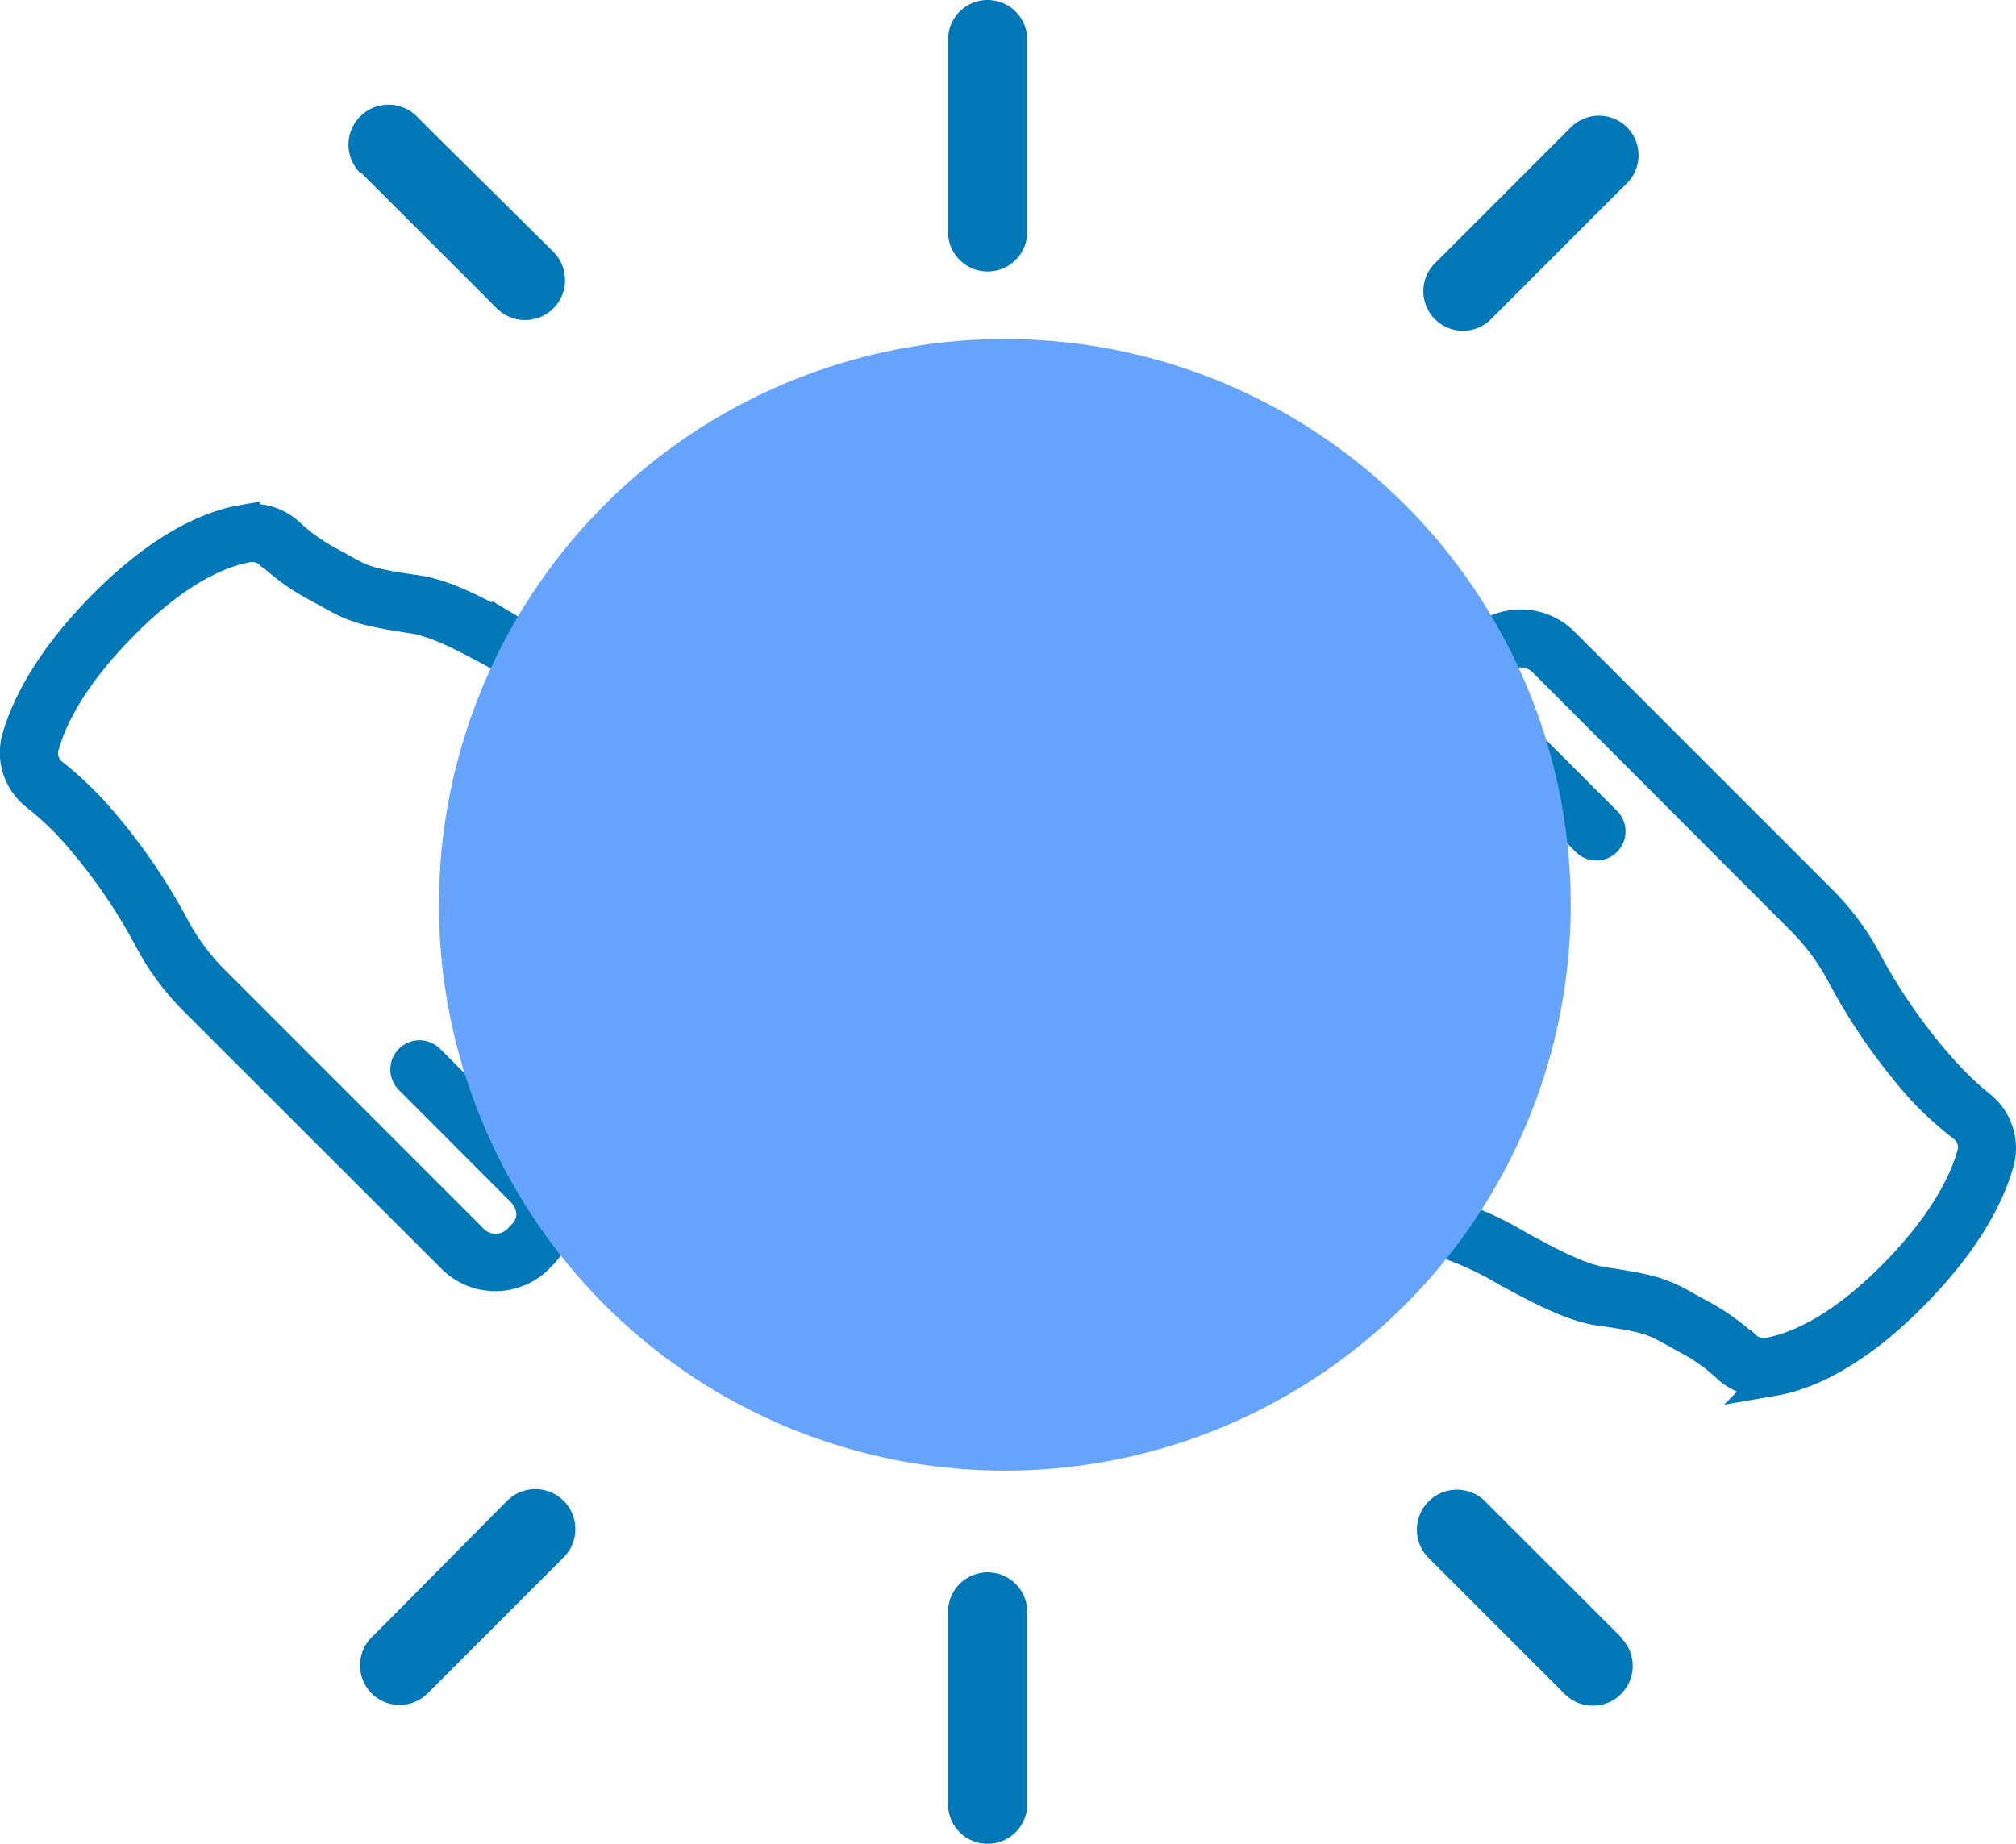 <svg xmlns="http://www.w3.org/2000/svg" viewBox="0 0 178.2 163.01"><defs><style>.cls-1{isolation:isolate;}.cls-2,.cls-3{fill:none;stroke-width:3px;}.cls-2{stroke:#344eb2;stroke-linecap:square;stroke-linejoin:round;}.cls-3{stroke:#0077b7;stroke-miterlimit:10;}.cls-4{fill:#65a3fc;mix-blend-mode:multiply;}.cls-5{fill:#0077b7;}</style></defs><g class="cls-1"><g id="Ebene_2" data-name="Ebene 2"><g id="Ebene_1-2" data-name="Ebene 1"><path class="cls-2" d="M117.21,61.87a4.34,4.34,0,0,1,6.14-6.14l2.05,2.05L141.12,73.5l-9.73-9.73A4.49,4.49,0,0,1,130,60.91a4,4,0,0,1,1.31-3.06,4.14,4.14,0,0,1,6.13-.11l6.83,6.83,6.15,6.15,9.82,9.83a21.26,21.26,0,0,1,3.51,4.68,51,51,0,0,0,7.1,10.26,27.86,27.86,0,0,0,3.51,3.27l0,0a3.5,3.5,0,0,1,1.09,3.83c-.72,2.43-2.59,6.39-7.42,11.22-5.11,5.11-9.16,6.61-11.47,7a3.53,3.53,0,0,1-3.15-.91h0a17.9,17.9,0,0,0-3.32-2.43c-3.38-1.8-3.17-2.1-8.6-2.92-4.14-.63-10-5.13-13.58-6l-14.8-1.09c-2.24-.19-4.71-1.63-4.16-5.07s3.35-3.76,4.82-3.89l15.13-.44L104.54,73.77a4.31,4.31,0,0,1-1.24-3,4.37,4.37,0,0,1,1.28-3.06,4.31,4.31,0,0,1,6-.13l18.27,18.25L110.68,67.63a.52.52,0,0,0-.11-.1l-3.66-3.66a4.33,4.33,0,0,1,0-6.11A4.41,4.41,0,0,1,110,56.48a4.24,4.24,0,0,1,3,1.25L135,79.65Z"/><path class="cls-3" d="M168.79,114.59c-5.23,5.23-9.44,6.87-12,7.31a4.54,4.54,0,0,1-4.08-1.2,17.07,17.07,0,0,0-3.09-2.25c-.55-.29-1-.54-1.39-.76-2-1.12-2.49-1.39-6.87-2-2.46-.37-5.33-1.93-8.11-3.43a28.1,28.1,0,0,0-5.48-2.54L113,108.58a6,6,0,0,1-4.22-2.1,5.32,5.32,0,0,1-.91-4.2c.46-2.87,2.41-4.49,5.79-4.8l12.7-.37L103.78,74.53a5.3,5.3,0,0,1-1.55-3.8,5.48,5.48,0,0,1,4.66-5.37l-.74-.73A5.42,5.42,0,0,1,113.82,57L115,58.1A5.43,5.43,0,0,1,116.49,55a5.52,5.52,0,0,1,3.82-1.6,5.31,5.31,0,0,1,3.8,1.56L129,59.85a5.47,5.47,0,0,1,1.55-2.76,5.23,5.23,0,0,1,7.64-.11L161,79.79a22.51,22.51,0,0,1,3.68,4.91,49.81,49.81,0,0,0,7,10.07A27.65,27.65,0,0,0,175,97.92a4.6,4.6,0,0,1,1.47,5C175.73,105.49,173.78,109.61,168.79,114.59Zm-57.9-13.89a3.29,3.29,0,0,0-.89,1.89,3.19,3.19,0,0,0,.49,2.57,3.89,3.89,0,0,0,2.72,1.29L128,107.54l.16,0a28.9,28.9,0,0,1,6.08,2.77c2.61,1.41,5.32,2.88,7.41,3.19,4.59.69,5.3,1,7.59,2.3.38.21.82.46,1.35.74a18.17,18.17,0,0,1,3.51,2.55l.06,0a2.5,2.5,0,0,0,2.24.64c1.89-.33,5.81-1.63,10.89-6.71,4.66-4.66,6.45-8.42,7.14-10.76a2.45,2.45,0,0,0-.73-2.7A30.13,30.13,0,0,1,170,96.22a52.15,52.15,0,0,1-7.23-10.45,20.62,20.62,0,0,0-3.34-4.46L136.66,58.5a3.07,3.07,0,0,0-4.62.1,2.94,2.94,0,0,0-1,2.24,3.4,3.4,0,0,0,1.1,2.17l9.73,9.73a1.07,1.07,0,0,1-1.52,1.52L122.59,56.49a3.21,3.21,0,0,0-2.3-.94A3.28,3.28,0,0,0,118,61.11h0l17.77,17.77a1.08,1.08,0,0,1,0,1.52h0a1.08,1.08,0,0,1-1.52,0L112.29,58.49a3.19,3.19,0,0,0-2.29-.94,3.33,3.33,0,0,0-2.3,1,3.25,3.25,0,0,0,0,4.59l3.62,3.63.15.13L129.6,85a1.07,1.07,0,0,1-1.52,1.52L109.82,68.29h0a3.22,3.22,0,0,0-4.48.13,3.29,3.29,0,0,0-1,2.3,3.22,3.22,0,0,0,.94,2.29l24.34,24.34a1.06,1.06,0,0,1,.23,1.15,1.12,1.12,0,0,1-1,.68l-15.13.44A4.5,4.5,0,0,0,110.89,100.7Z"/><path class="cls-2" d="M61,106.17a4.34,4.34,0,0,1-6.14,6.14l-2.06-2.06L37.08,94.54l9.73,9.73a4.47,4.47,0,0,1,1.41,2.86,4,4,0,0,1-1.31,3.06,4.13,4.13,0,0,1-6.13.1L34,103.47,27.8,97.32,18,87.49a21.51,21.51,0,0,1-3.5-4.68,50.72,50.72,0,0,0-7.1-10.26,27.86,27.86,0,0,0-3.51-3.27l0,0a3.5,3.5,0,0,1-1.09-3.83C3.46,63,5.33,59,10.16,54.2c5.11-5.12,9.16-6.61,11.47-7a3.5,3.5,0,0,1,3.15.91h0a17,17,0,0,0,3.32,2.42c3.38,1.81,3.17,2.11,8.6,2.93,4.13.62,10,5.13,13.57,6L65.1,60.52c2.24.2,4.71,1.64,4.16,5.08s-3.35,3.76-4.82,3.89l-15.13.44L73.65,94.27a4.28,4.28,0,0,1,1.25,3,4.41,4.41,0,0,1-1.28,3.06,4.33,4.33,0,0,1-6,.13L49.36,82.26l18.15,18.15.11.1,3.66,3.66a4.32,4.32,0,0,1,0,6.11,4.41,4.41,0,0,1-3.06,1.28,4.28,4.28,0,0,1-3-1.25L43.22,88.39Z"/><path class="cls-3" d="M9.4,53.45c5.23-5.23,9.45-6.87,12.06-7.32a4.57,4.57,0,0,1,4.08,1.21,17.07,17.07,0,0,0,3.09,2.25l1.39.76c2,1.12,2.49,1.39,6.87,2,2.46.37,5.33,1.92,8.11,3.43a28.33,28.33,0,0,0,5.47,2.54l14.72,1.09a5.88,5.88,0,0,1,4.21,2.1,5.31,5.31,0,0,1,.92,4.2c-.47,2.87-2.41,4.49-5.79,4.8l-12.7.37L74.42,93.51A5.34,5.34,0,0,1,76,97.3a5.42,5.42,0,0,1-1.6,3.83,5.52,5.52,0,0,1-3.06,1.55l.73.73A5.4,5.4,0,0,1,72,111a5.45,5.45,0,0,1-3.81,1.6,5.34,5.34,0,0,1-3.81-1.56l-1.13-1.13A5.39,5.39,0,0,1,61.7,113a5.44,5.44,0,0,1-3.81,1.61,5.3,5.3,0,0,1-3.8-1.56l-4.88-4.88a5.4,5.4,0,0,1-1.55,2.75,5.22,5.22,0,0,1-7.64.12L17.21,88.25a22.51,22.51,0,0,1-3.68-4.91A49.81,49.81,0,0,0,6.58,73.27a28.39,28.39,0,0,0-3.39-3.15,4.62,4.62,0,0,1-1.48-5C2.47,62.55,4.42,58.43,9.4,53.45ZM67.31,67.34a3.35,3.35,0,0,0,.89-1.89,3.22,3.22,0,0,0-.49-2.57A3.81,3.81,0,0,0,65,61.59L50.2,60.5l-.17,0A28.85,28.85,0,0,1,44,57.71c-2.61-1.41-5.32-2.88-7.42-3.19-4.58-.7-5.29-1-7.58-2.3-.39-.21-.82-.46-1.35-.74a18.17,18.17,0,0,1-3.51-2.55L24,48.87a2.47,2.47,0,0,0-2.23-.63C19.91,48.57,16,49.87,10.91,55c-4.66,4.66-6.46,8.42-7.14,10.76a2.45,2.45,0,0,0,.73,2.7,30.89,30.89,0,0,1,3.67,3.41A51.58,51.58,0,0,1,15.4,82.27a20.62,20.62,0,0,0,3.34,4.46l22.8,22.8a3,3,0,0,0,4.61-.09,2.92,2.92,0,0,0,1-2.24A3.46,3.46,0,0,0,46,105L36.32,95.3a1.07,1.07,0,0,1,1.52-1.52l17.77,17.77a3.25,3.25,0,0,0,2.29.94,3.3,3.3,0,0,0,2.3-1,3.25,3.25,0,0,0,0-4.59h0L42.46,89.15a1.07,1.07,0,0,1,0-1.51h0a1.08,1.08,0,0,1,1.52,0L65.9,109.55a3.27,3.27,0,0,0,4.62-4.62l-3.62-3.62-.15-.14L48.6,83a1.07,1.07,0,0,1,1.52-1.52L68.38,99.75h0a3.22,3.22,0,0,0,4.48-.13,3.26,3.26,0,0,0,1-2.3A3.2,3.2,0,0,0,72.89,95L48.55,70.69a1.06,1.06,0,0,1-.23-1.15,1.09,1.09,0,0,1,1-.68l15.13-.44A4.51,4.51,0,0,0,67.31,67.34Z"/><circle class="cls-4" cx="88.82" cy="79.99" r="50.02"/><path class="cls-5" d="M31.89,15.24,42.42,25.76l1.49,1.5a3.5,3.5,0,0,0,5-5L38.34,11.79l-1.5-1.5a3.5,3.5,0,0,0-5,5Z"/><path class="cls-5" d="M37.8,149.7l10.52-10.52,1.5-1.5a3.5,3.5,0,1,0-5-5L34.35,143.25l-1.5,1.5a3.5,3.5,0,0,0,4.95,4.95Z"/><path class="cls-5" d="M138.86,11.25,128.34,21.77l-1.5,1.5a3.5,3.5,0,0,0,4.95,4.95l10.52-10.53,1.5-1.49a3.5,3.5,0,0,0-4.95-4.95Z"/><path class="cls-5" d="M143.3,144.75l-10.53-10.52-1.49-1.5a3.5,3.5,0,1,0-5,5l10.52,10.52,1.5,1.5a3.5,3.5,0,0,0,5-4.95Z"/><path class="cls-5" d="M83.8,142.5v17a3.5,3.5,0,0,0,7,0v-17a3.5,3.5,0,0,0-7,0Z"/><path class="cls-5" d="M83.8,3.5v17a3.5,3.5,0,0,0,7,0V3.5a3.5,3.5,0,0,0-7,0Z"/></g></g></g></svg>
